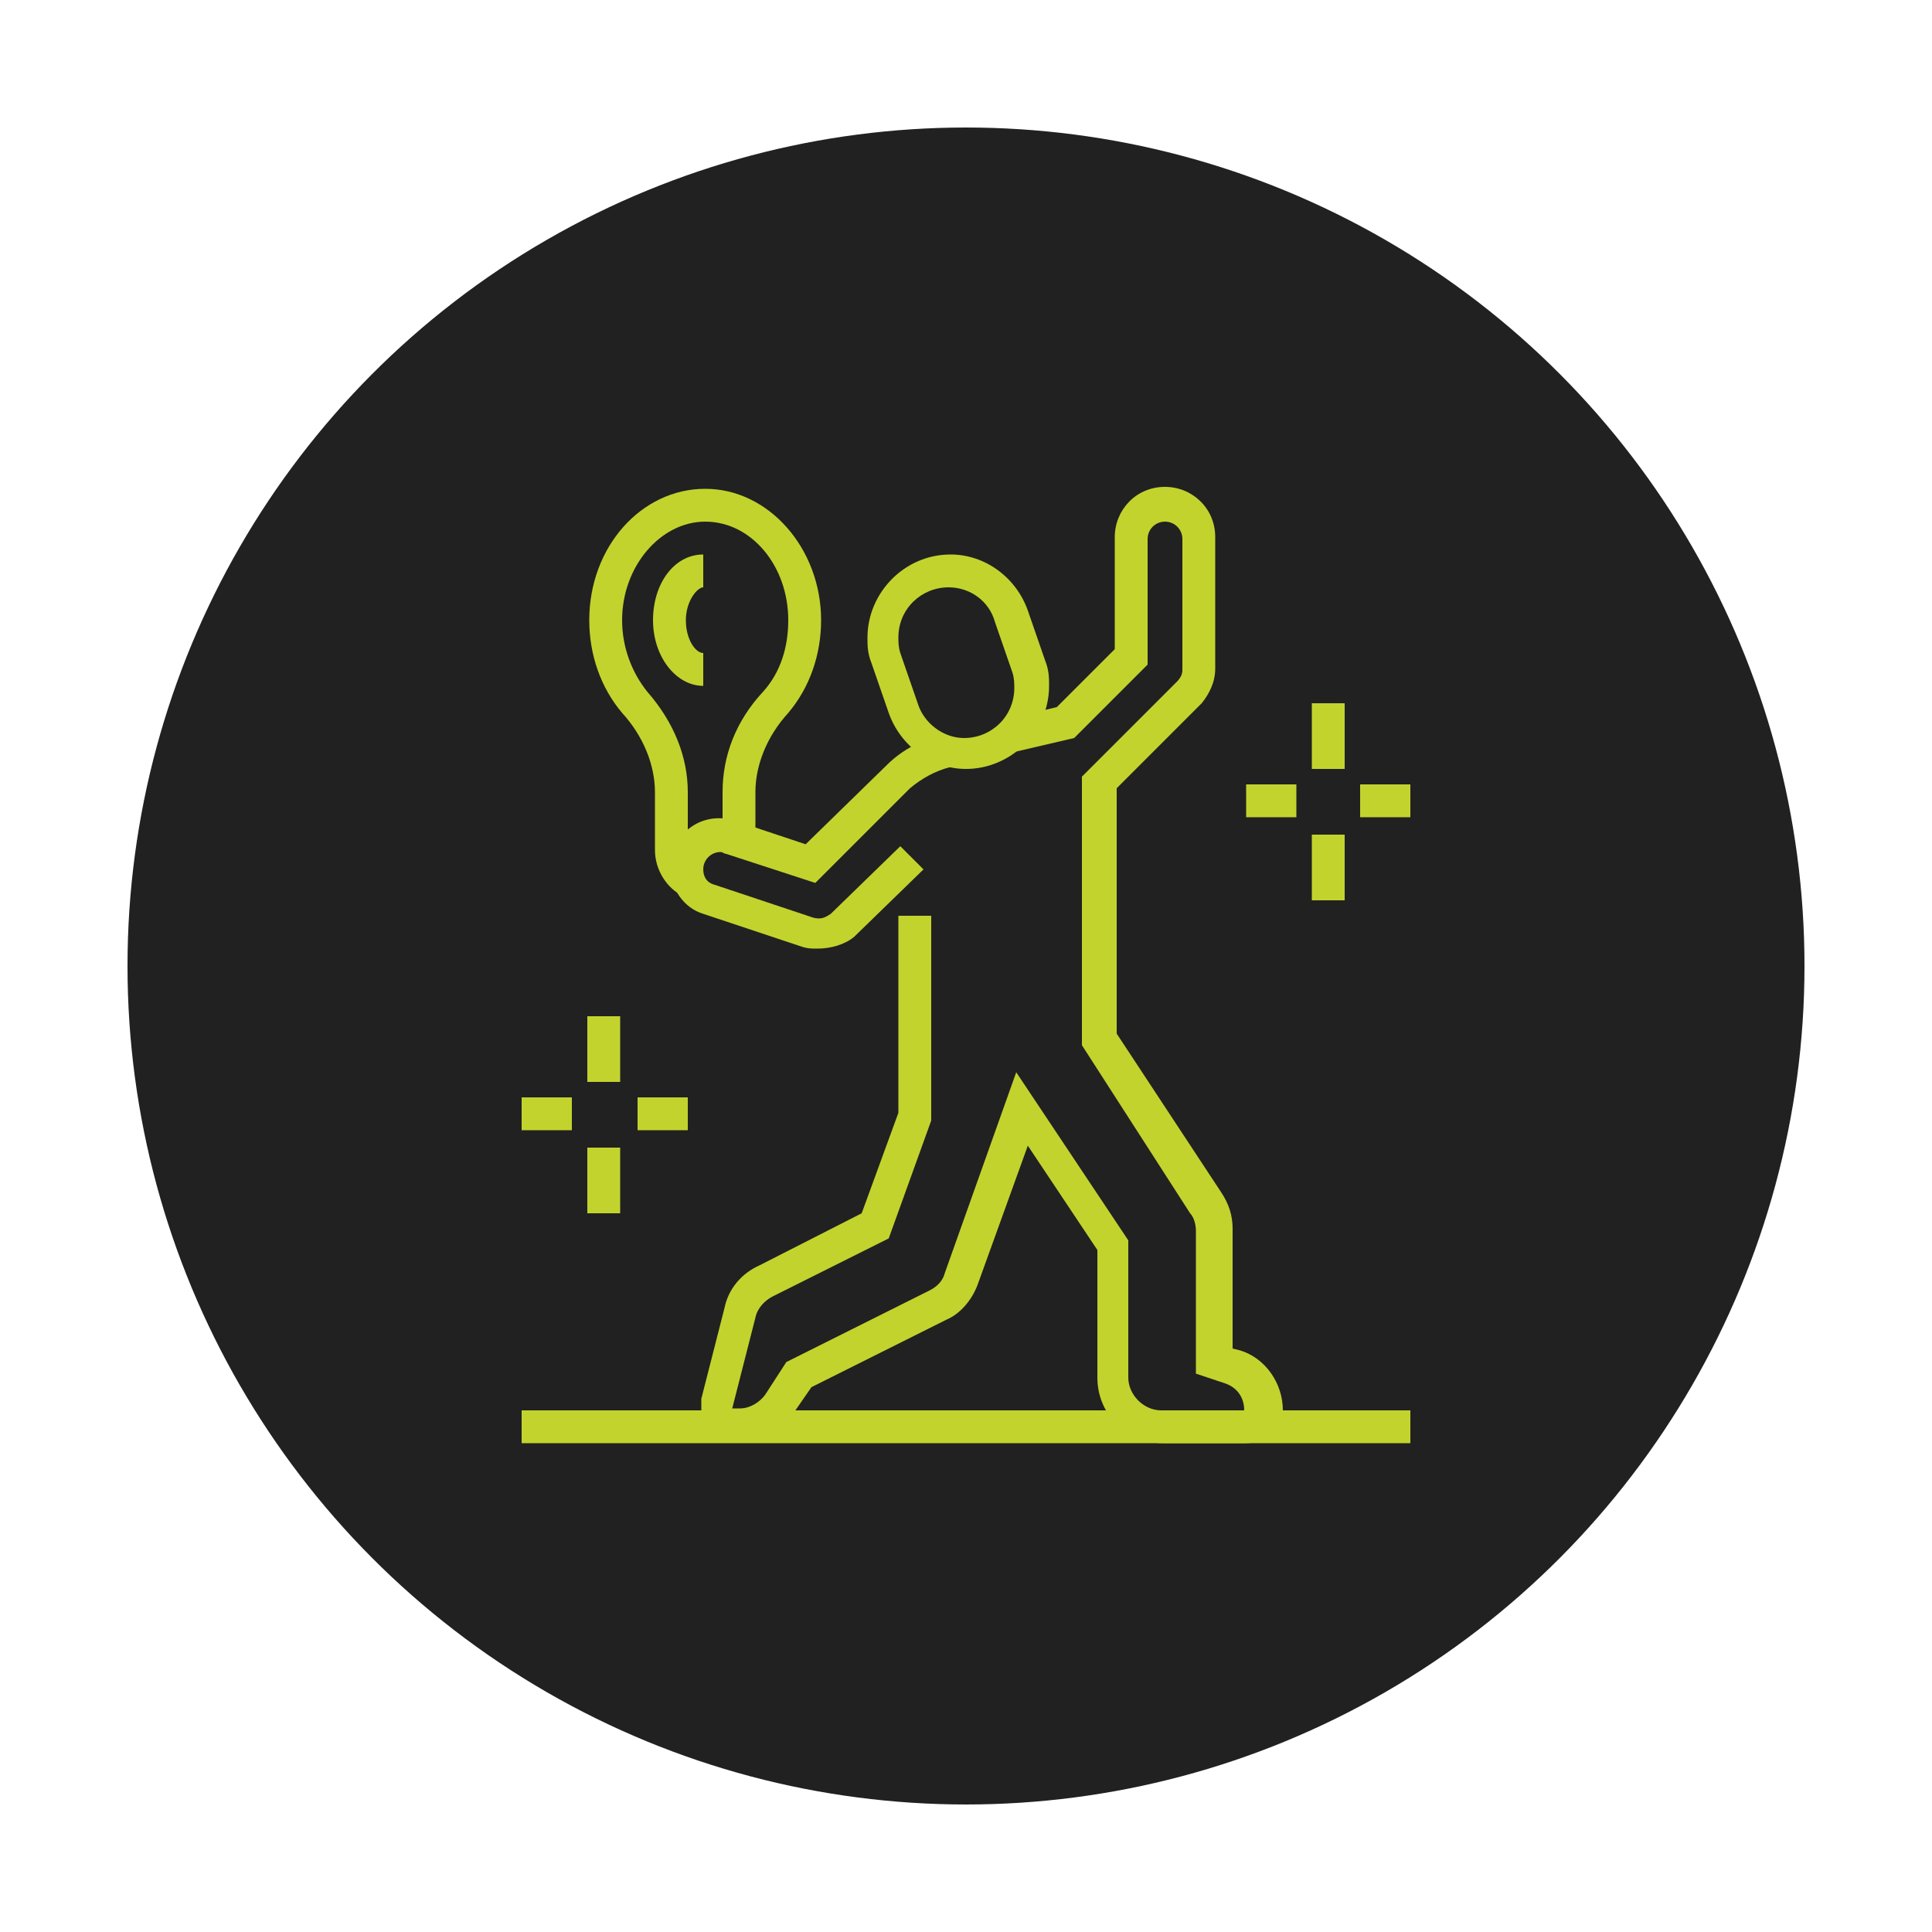 <?xml version="1.0" encoding="utf-8"?>
<!-- Generator: Adobe Illustrator 24.1.0, SVG Export Plug-In . SVG Version: 6.00 Build 0)  -->
<svg version="1.1" id="Layer_1" xmlns="http://www.w3.org/2000/svg" xmlns:xlink="http://www.w3.org/1999/xlink" x="0px" y="0px"
	 width="100px" height="100px" viewBox="0 0 100 100" style="enable-background:new 0 0 100 100;" xml:space="preserve">
<style type="text/css">
	.st0{fill:#212121;}
	.st1{display:none;}
	.st2{display:inline;fill:#C2D32E;}
	.st3{fill:#C2D32E;}
</style>
<circle class="st0" cx="50" cy="50" r="43.4"/>
<g class="st1">
	<path class="st2" d="M30.4,70.9C30.4,70.9,30.4,70.9,30.4,70.9c-0.9,0-1.7-0.8-1.7-1.7v-4.3c0-1.9,1.5-3.4,3.4-3.4h5.1l2.4-8.2
		l1.6,0.5l-2.8,9.4h-6.4c-0.9,0-1.7,0.8-1.7,1.7v4.3c0,0,0,0,0,0c0.7,0,1.2-0.4,1.4-1l0.5-1.5h7.4c0.7,0,1.3-0.4,1.6-1.1l3.2-8.6
		l1.6,0.6L43,66.1c-0.5,1.3-1.8,2.2-3.2,2.2h-6.2l-0.1,0.4C33,70,31.8,70.9,30.4,70.9z"/>
	<path class="st2" d="M51.7,65.8H50v-4.2l-9.5-6.7c-1-0.7-1.6-1.9-1.6-3.1c0-6.8,3.3-16.6,9.4-16.6c1.8,0,3.5,1.1,4.2,2.8l1.9,4.4
		l2.2,0.5c1.1,0.3,1.9,1.3,1.9,2.5c0,1.4-1.1,2.6-2.6,2.6c-0.2,0-0.4,0-0.6-0.1l-3.4-0.9c-0.8-0.2-1.4-0.7-1.7-1.5l-1.3-3l1.6-0.7
		l1.3,3c0.1,0.2,0.3,0.4,0.6,0.5l3.4,0.9c0.1,0,0.2,0,0.2,0c0.5,0,0.9-0.4,0.9-0.9c0-0.4-0.3-0.7-0.6-0.8l-3-0.8l-2.2-5.2
		c-0.5-1.1-1.5-1.7-2.6-1.7c-4.2,0-7.7,8.2-7.7,14.9c0,0.7,0.3,1.3,0.9,1.7l10.2,7.2V65.8z"/>
	<path class="st2" d="M57.7,73.4h-4.3c-1.9,0-3.4-1.5-3.4-3.4v-5.1h1.7V70c0,0.9,0.8,1.7,1.7,1.7h4.3c0-0.7-0.4-1.2-1-1.4l-1.5-0.5
		v-10c0-0.5-0.2-1-0.6-1.3l-7.8-6.4l3.4-7.7l1.6,0.7l-2.9,6.5l6.8,5.6c0.8,0.7,1.2,1.6,1.2,2.6v8.8l0.4,0.1c1.3,0.4,2.2,1.7,2.2,3.1
		C59.4,72.7,58.6,73.4,57.7,73.4z"/>
	<rect x="26.2" y="44.5" class="st2" width="1.7" height="1.7"/>
	<rect x="29.6" y="44.5" class="st2" width="7.7" height="1.7"/>
	<rect x="33" y="28.3" class="st2" width="1.7" height="1.7"/>
	<rect x="36.4" y="28.3" class="st2" width="8.5" height="1.7"/>
	<rect x="61.9" y="53" class="st2" width="1.7" height="1.7"/>
	<rect x="65.3" y="53" class="st2" width="8.5" height="1.7"/>
	<rect x="27" y="71.7" class="st2" width="46" height="1.7"/>
	<path class="st2" d="M58.3,46.2L57,45l2.6-2.8c1.3-1.4,2.9-2.6,4.7-3.3l1.6-0.7c1.3-0.5,2.1-1.8,2.1-3.1c0-1.9-1.5-3.4-3.4-3.4
		c-1.6,0-3,1.2-3.3,2.8l-0.5,2.5c-0.3,1.4-0.8,2.8-1.4,4l-2,3.2l-1.4-0.9l2-3.2c0.6-1.1,1-2.2,1.2-3.5l0.5-2.5
		c0.5-2.4,2.6-4.2,5-4.2c2.8,0,5.1,2.3,5.1,5.1c0,2-1.2,3.9-3.1,4.7l-1.6,0.7c-1.6,0.7-2.9,1.7-4.1,2.9L58.3,46.2z"/>
	<path class="st2" d="M50.9,37.7c-0.1,0-0.2,0-0.2,0l0.1-1.7l0.1,0c0.9,0,1.6-0.4,2.1-1.1l1.7-2.6c0.3-0.4,0.4-0.9,0.4-1.4
		c0-1.4-1.1-2.6-2.6-2.6c-0.9,0-1.6,0.4-2.1,1.1L48.7,32c-0.3,0.4-0.4,0.9-0.4,1.4c0,0.7,0.3,1.4,0.9,1.9l-1.1,1.3
		c-0.9-0.8-1.5-2-1.5-3.2c0-0.8,0.2-1.7,0.7-2.4l1.7-2.6c0.8-1.2,2.1-1.9,3.5-1.9c2.3,0,4.3,1.9,4.3,4.3c0,0.8-0.2,1.7-0.7,2.4
		l-1.7,2.6C53.6,36.9,52.3,37.7,50.9,37.7z"/>
</g>
<g class="st1">
	<path class="st2" d="M71.7,74.8h-4.3c-1,0-1.9-0.4-2.5-1.1L52.8,60l-7.5,5.5v5.9c0,1.9-1.5,3.4-3.4,3.4h-4.3
		c-0.9,0-1.7-0.8-1.7-1.7c0-1.4,0.9-2.6,2.2-3.1l0.4-0.1v-6.2c0-1,0.4-1.9,1.2-2.6l8.3-6.9L46.6,46l1.7-0.3l1.6,9.2l-9.1,7.5
		c-0.4,0.3-0.6,0.8-0.6,1.3v7.4l-1.5,0.5c-0.6,0.2-1,0.8-1,1.4l4.3,0c0.9,0,1.7-0.8,1.7-1.7v-6.8l9.5-6.9l13.1,14.9
		c0.3,0.4,0.8,0.6,1.3,0.6h4.3c0-0.7-0.4-1.2-1-1.4l-1.1-0.4L57.6,56.6L55,41.7l6-1.8l2.3,4.6c0.1,0.3,0.4,0.5,0.8,0.5
		c0.5,0,0.9-0.4,0.9-0.9c0-0.1,0-0.3-0.1-0.4l-2.6-5.1c-0.2-0.3-0.6-0.5-0.9-0.4l-7.4,1.5L53.6,38l7.4-1.5c1.1-0.2,2.3,0.3,2.8,1.4
		l2.6,5.1c0.2,0.4,0.3,0.7,0.3,1.1c0,1.4-1.1,2.6-2.6,2.6c-1,0-1.8-0.5-2.3-1.4L60.1,42L57,42.9l2.2,13l11.3,13.9l0.7,0.2
		c1.3,0.4,2.2,1.7,2.2,3C73.4,74,72.7,74.8,71.7,74.8z"/>
	<path class="st2" d="M40.2,52.7c-1.4,0-2.6-1.1-2.6-2.6c0-1,0.6-2,1.6-2.4l3.3-1.3l2-4.4c0.7-1.5,2-2.6,3.7-2.9l1.6-0.3l0.3,1.7
		l-1.6,0.3c-1.1,0.2-2,0.9-2.4,2l-2.2,5l-3.9,1.6c-0.3,0.1-0.5,0.4-0.5,0.8c0,0.6,0.6,1,1.2,0.8l4.3-1.7c0.2-0.1,0.4-0.2,0.5-0.4
		l2.1-4.7l1.6,0.7l-2.1,4.8c-0.3,0.6-0.8,1.1-1.4,1.3l-4.3,1.7C40.8,52.6,40.5,52.7,40.2,52.7z"/>
	<path class="st2" d="M51.3,40.7c-1.8,0-3.4-1.2-4-2.9l-0.9-2.6c-0.2-0.5-0.2-0.9-0.2-1.3c0-2.3,1.9-4.3,4.3-4.3
		c1.8,0,3.4,1.2,4,2.9l0.9,2.6c0.2,0.5,0.2,0.9,0.2,1.3C55.5,38.8,53.6,40.7,51.3,40.7z M50.4,31.4c-1.4,0-2.6,1.1-2.6,2.6
		c0,0.2,0,0.5,0.1,0.8l0.9,2.6c0.3,1,1.3,1.8,2.4,1.8c1.4,0,2.6-1.1,2.6-2.6c0-0.2,0-0.5-0.1-0.8v0l-0.9-2.6
		C52.5,32.1,51.5,31.4,50.4,31.4z"/>
	
		<rect x="29.5" y="35.5" transform="matrix(0.876 -0.482 0.482 0.876 -13.348 20.804)" class="st2" width="8.5" height="1.7"/>
	<rect x="26.7" y="39" transform="matrix(0.876 -0.482 0.482 0.876 -15.817 18.181)" class="st2" width="1.5" height="1.7"/>
	<rect x="62" y="27.1" transform="matrix(0.88 -0.474 0.474 0.88 -5.326 34.712)" class="st2" width="8.3" height="1.7"/>
	<rect x="59.1" y="30.5" transform="matrix(0.876 -0.482 0.482 0.876 -7.711 32.737)" class="st2" width="1.4" height="1.7"/>
	<rect x="64.5" y="50" transform="matrix(0.876 -0.482 0.482 0.876 -16.012 39.459)" class="st2" width="8.5" height="1.7"/>
	
		<rect x="61.6" y="53.5" transform="matrix(0.876 -0.482 0.482 0.876 -18.5 36.817)" class="st2" width="1.5" height="1.7"/>
	<rect x="26.6" y="73.1" class="st2" width="1.7" height="1.7"/>
	<rect x="30" y="73.1" class="st2" width="45.1" height="1.7"/>
	<path class="st2" d="M30.4,61.2c-3.1,0-5.5-2.5-5.5-5.5c0-3.1,2.5-5.5,5.5-5.5h2.9c1.2,0,2.4-0.3,3.5-1l2-1.2l0.9,1.5l-2,1.2
		c-1.3,0.8-2.8,1.2-4.4,1.2h-2.9c-2.1,0-3.8,1.7-3.8,3.8c0,2.1,1.7,3.8,3.8,3.8c1.3,0,2.5-0.6,3.2-1.7l1.9-2.8
		c0.7-1.1,1.6-2,2.7-2.6l2.3-1.4l0.9,1.5l-2.3,1.4c-0.9,0.5-1.6,1.2-2.2,2.1L35,58.7C34,60.2,32.3,61.2,30.4,61.2z"/>
</g>
<g class="st1">
	<rect x="63.9" y="28.3" class="st2" width="1.7" height="3.4"/>
	<rect x="63.9" y="35.1" class="st2" width="1.7" height="3.4"/>
	<rect x="66.5" y="32.5" class="st2" width="2.6" height="1.7"/>
	<rect x="60.5" y="32.5" class="st2" width="2.6" height="1.7"/>
	<rect x="32.4" y="61.5" class="st2" width="1.7" height="3.4"/>
	<rect x="32.4" y="68.3" class="st2" width="1.7" height="3.4"/>
	<rect x="35" y="65.8" class="st2" width="2.6" height="1.7"/>
	<rect x="29" y="65.8" class="st2" width="2.6" height="1.7"/>
	<path class="st2" d="M69.4,74.3c-1,0-2-0.4-2.7-1.1l-2.5-2.5l1.2-1.2l2.5,2.5c0.4,0.4,1,0.6,1.5,0.6c1.2,0,2.2-1,2.2-2.2
		c0-0.6-0.2-1.1-0.6-1.5l-8.6-8.6l1.2-1.2l8.6,8.6c0.7,0.7,1.1,1.7,1.1,2.7C73.3,72.5,71.6,74.3,69.4,74.3z"/>
	<path class="st2" d="M57.1,63.2h-1.9c-9.5,0-18.4-3.7-25.1-10.4c-3.5-3.5-5.4-8.2-5.4-13.2c0-7.7,6.3-13.9,13.9-13.9
		c5,0,9.6,1.9,13.2,5.4c6.5,6.5,10.2,15.1,10.4,24.3l-1.7,0c-0.2-8.8-3.7-17-9.9-23.2c-3.2-3.2-7.4-5-12-5
		c-6.7,0-12.2,5.5-12.2,12.2c0,4.5,1.8,8.8,5,12c6.4,6.4,14.8,9.9,23.8,9.9h1.9V63.2z"/>
	<path class="st2" d="M46.8,56.4c-4.3,0-10.1-4.3-13-7.2c-2.5-2.6-4-5.9-4-9.5c0-4.9,4-8.8,8.8-8.8c9.5,0,14.7,10.3,16,13.5
		c0.5,1.1,0.7,2.2,0.7,3.4C55.4,52.5,51.6,56.4,46.8,56.4z M38.7,32.5c-3.9,0-7.1,3.2-7.1,7.1c0,3.1,1.2,6.1,3.5,8.3
		c2.6,2.6,8.1,6.7,11.8,6.7c3.8,0,6.9-3.1,6.9-6.9c0-0.9-0.2-1.9-0.6-2.8C51.9,42.1,47.2,32.5,38.7,32.5z"/>
	<rect x="37" y="35" transform="matrix(0.372 -0.928 0.928 0.372 -15.844 61.981)" class="st2" width="1.7" height="15.4"/>
	
		<rect x="29.8" y="42.5" transform="matrix(0.114 -0.993 0.993 0.114 -11.696 73.635)" class="st2" width="11.3" height="1.7"/>
	<rect x="42.8" y="50.1" transform="matrix(0.123 -0.992 0.992 0.123 -9.007 91.693)" class="st2" width="9.3" height="1.7"/>
	<rect x="34.8" y="46" transform="matrix(0.101 -0.995 0.995 0.101 -9.426 83.369)" class="st2" width="13.2" height="1.7"/>
	<path class="st2" d="M61.5,64.9c-0.9,0-1.7-0.3-2.3-1l-1.6-1.6c-0.8-0.8-1.3-2-1.3-3.2c0-2.5,2-4.5,4.5-4.5h4.1
		c0.9,0,1.7-0.3,2.3-1l4.3-4.3l1.2,1.2l-4.3,4.3c-1,1-2.2,1.5-3.6,1.5h-4.1c-1.5,0-2.8,1.2-2.8,2.8c0,0.7,0.3,1.4,0.8,2l1.6,1.6
		c0.3,0.3,0.7,0.5,1.1,0.5c0.9,0,1.6-0.7,1.6-1.6c0-0.4-0.2-0.8-0.5-1.1L61.1,59l1.2-1.2l1.5,1.5c0.6,0.6,1,1.4,1,2.3
		C64.8,63.4,63.3,64.9,61.5,64.9z"/>
	<path class="st2" d="M70.5,67.2L69.3,66c0.7-0.7,1.5-1.5,1.5-2.9v-1.6c0-1.4,0.5-2.6,1.5-3.6l1.8-1.8l1.2,1.2l-1.8,1.8
		c-0.6,0.6-1,1.5-1,2.4v1.6C72.4,65.3,71.3,66.4,70.5,67.2z"/>
	<path class="st2" d="M61,73.4c-1.1,0-2-0.4-2.8-1.2L54.9,69c-0.7-0.7-1.2-1.7-1.2-2.8c0-1.1,0.4-2,1.2-2.8l2.5-2.5l1.2,1.2
		l-2.5,2.5c-0.4,0.4-0.7,1-0.7,1.6c0,0.6,0.2,1.2,0.7,1.6l3.3,3.3c0.8,0.8,2.3,0.8,3.2,0l1.6-1.6c0.4-0.4,0.7-1,0.7-1.6
		c0-0.6-0.2-1.2-0.7-1.6l-2-2l1.2-1.2l2,2c0.7,0.7,1.2,1.7,1.2,2.8s-0.4,2-1.2,2.8l-1.6,1.6C63,73,62,73.4,61,73.4z"/>
</g>
<g>
	<rect x="30.4" y="52.6" class="st3" width="1.7" height="3.4"/>
	<rect x="30.4" y="59.4" class="st3" width="1.7" height="3.4"/>
	<rect x="33" y="56.8" class="st3" width="2.6" height="1.7"/>
	<rect x="27" y="56.8" class="st3" width="2.6" height="1.7"/>
	<rect x="67.9" y="36.4" class="st3" width="1.7" height="3.4"/>
	<rect x="67.9" y="43.2" class="st3" width="1.7" height="3.4"/>
	<rect x="70.4" y="40.6" class="st3" width="2.6" height="1.7"/>
	<rect x="64.5" y="40.6" class="st3" width="2.6" height="1.7"/>
	<rect x="27" y="73" class="st3" width="46" height="1.7"/>
	<path class="st3" d="M64.5,74.7h-4.3c-1.9,0-3.4-1.5-3.4-3.4v-6.6l-3.6-5.4l-2.6,7.2c-0.3,0.8-0.9,1.5-1.6,1.8l-7,3.5l-0.9,1.3
		c-0.6,1-1.6,1.5-2.7,1.5c-1.5,0-2.1-0.9-2.1-1.7c0-0.1,0-0.3,0-0.5l1.2-4.7c0.2-1,0.9-1.8,1.8-2.2l5.3-2.7l1.9-5.2V47.4h1.7V58
		l-2.2,6.1l-6,3c-0.4,0.2-0.8,0.6-0.9,1.1l-1.2,4.7l0,0c0.1,0,0.2,0,0.4,0c0.5,0,1-0.3,1.3-0.7l1.1-1.7l7.4-3.7
		c0.4-0.2,0.7-0.5,0.8-0.9l3.7-10.4l5.8,8.7v7.1c0,0.9,0.8,1.7,1.7,1.7h4.3c0-0.7-0.4-1.2-1-1.4l-1.5-0.5v-7.4
		c0-0.3-0.1-0.7-0.3-0.9L56,54.1V40.2l4.9-4.9c0.2-0.2,0.3-0.4,0.3-0.6v-6.8c0-0.5-0.4-0.9-0.9-0.9s-0.9,0.4-0.9,0.9v6.5l-3.8,3.8
		l-3,0.7l-0.4-1.7l2.5-0.6l3-3v-5.8c0-1.4,1.1-2.6,2.6-2.6c1.4,0,2.6,1.1,2.6,2.6v6.8c0,0.7-0.3,1.3-0.7,1.8l-4.4,4.4v12.7l5.4,8.2
		c0.4,0.6,0.6,1.2,0.6,1.9v6.2l0.4,0.1c1.3,0.4,2.2,1.7,2.2,3.1C66.2,73.9,65.4,74.7,64.5,74.7z"/>
	<path class="st3" d="M42.3,49.1c-0.3,0-0.5,0-0.8-0.1l-5.1-1.7c-1-0.3-1.7-1.3-1.7-2.4c0-1.7,1.6-3,3.4-2.4l3.6,1.2l4.2-4.1
		c0.8-0.8,1.8-1.3,2.9-1.6l0.4,1.7c-0.8,0.2-1.5,0.6-2.1,1.1l-4.9,4.9l-4.6-1.5c-0.1,0-0.2-0.1-0.3-0.1c-0.5,0-0.9,0.4-0.9,0.9
		c0,0.4,0.2,0.7,0.6,0.8l5.1,1.7c0.4,0.1,0.6,0,0.9-0.2l3.6-3.5l1.2,1.2l-3.6,3.5C43.7,48.9,43,49.1,42.3,49.1z"/>
	<path class="st3" d="M50,39.8c-1.8,0-3.4-1.2-4-2.9l-0.9-2.6c-0.2-0.5-0.2-0.9-0.2-1.3c0-2.3,1.9-4.3,4.3-4.3c1.8,0,3.4,1.2,4,2.9
		l0.9,2.6c0.2,0.5,0.2,0.9,0.2,1.3C54.3,37.9,52.3,39.8,50,39.8z M49.1,30.4c-1.4,0-2.6,1.1-2.6,2.6c0,0.2,0,0.5,0.1,0.8l0.9,2.6
		c0.3,1,1.3,1.8,2.4,1.8c1.4,0,2.6-1.1,2.6-2.6c0-0.2,0-0.5-0.1-0.8v0l-0.9-2.6C51.2,31.1,50.2,30.4,49.1,30.4z"/>
	<path class="st3" d="M35.4,46.4c-0.9-0.4-1.5-1.4-1.5-2.4V41c0-1.4-0.6-2.9-1.7-4.1c-1.1-1.3-1.7-3-1.7-4.8c0-3.8,2.7-6.8,6-6.8
		s6,3.1,6,6.8c0,1.8-0.6,3.5-1.7,4.8c-1.1,1.2-1.7,2.7-1.7,4.1v2.4h-1.7V41c0-1.9,0.7-3.7,2.1-5.2c0.9-1,1.3-2.3,1.3-3.7
		c0-2.8-1.9-5.1-4.3-5.1c-2.3,0-4.3,2.3-4.3,5.1c0,1.4,0.5,2.7,1.3,3.7c1.4,1.6,2.1,3.4,2.1,5.2v2.9c0,0.4,0.2,0.8,0.5,0.9
		L35.4,46.4z"/>
	<path class="st3" d="M36.4,35.5c-1.4,0-2.6-1.5-2.6-3.4c0-1.9,1.1-3.4,2.6-3.4v1.7c-0.3,0-0.9,0.7-0.9,1.7s0.5,1.7,0.9,1.7V35.5z"
		/>
</g>
</svg>
